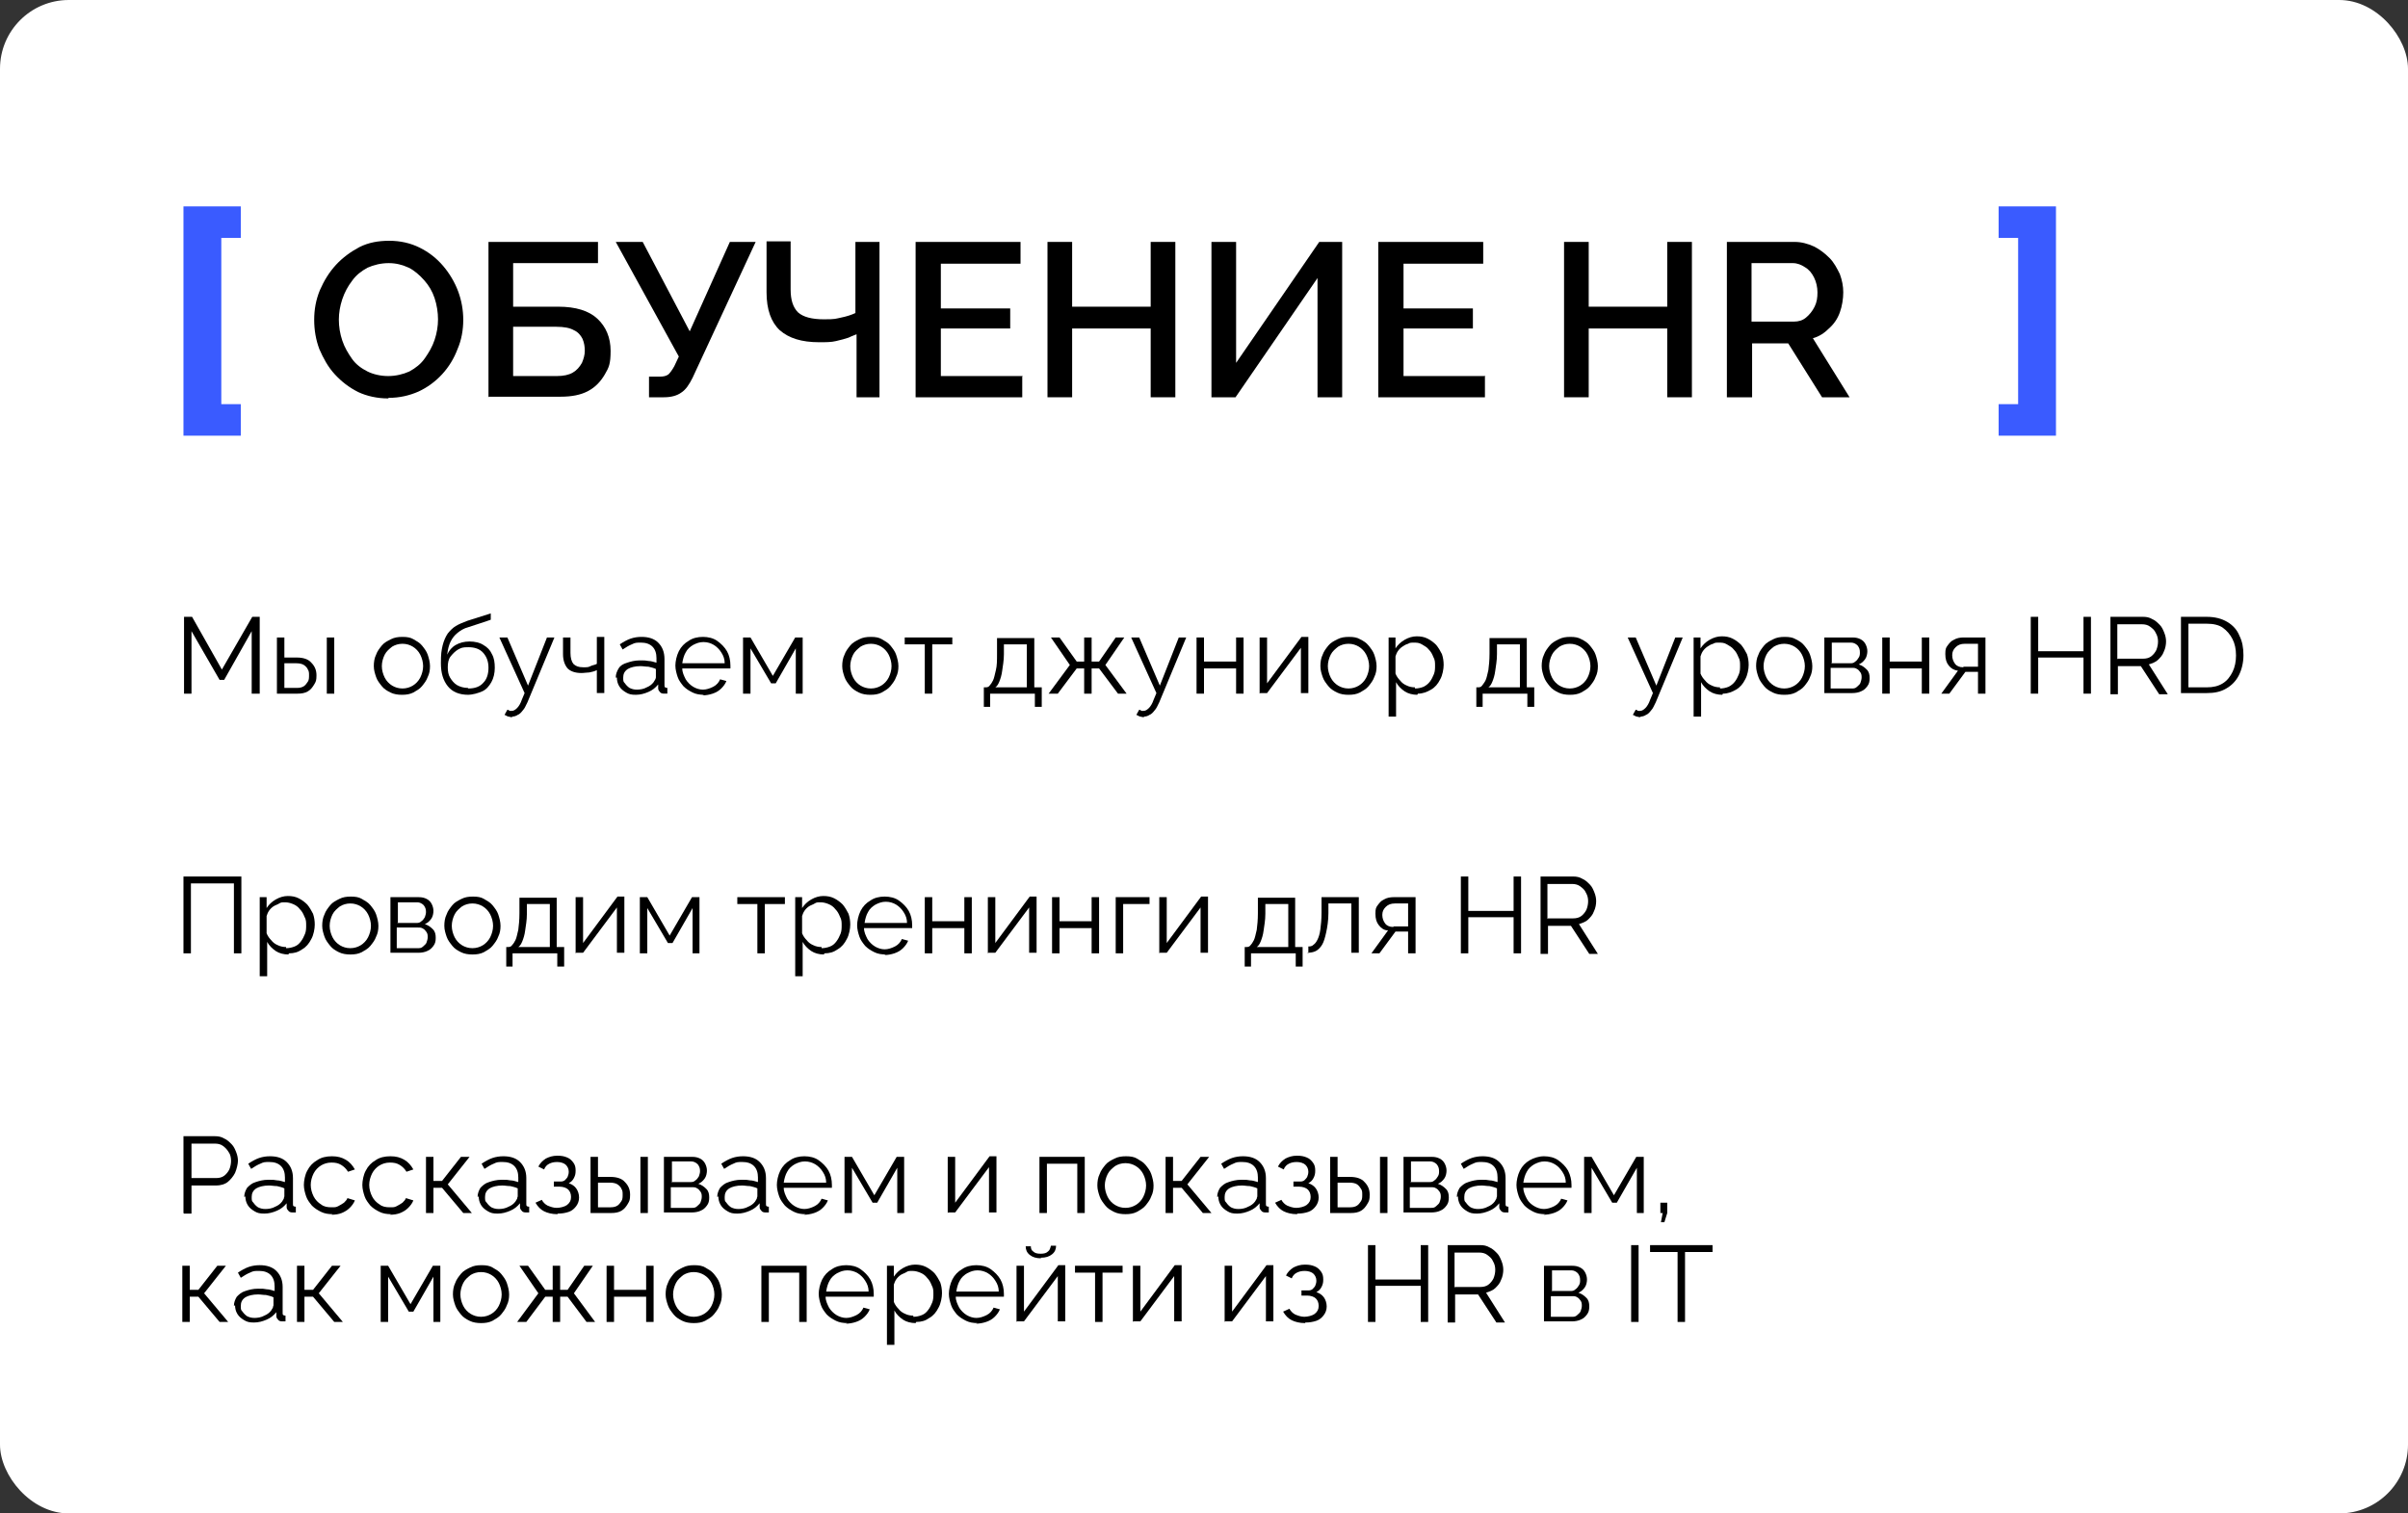 <?xml version="1.0" encoding="UTF-8"?> <svg xmlns="http://www.w3.org/2000/svg" id="Layer_1" version="1.1" viewBox="0 0 420 264"><rect x="0" y="0" width="420" height="264" fill="#333333" stroke="none"/><defs><style> .st0 { fill: #3a5bff; } .st1 { fill: #fff; } </style></defs><rect class="st1" width="420" height="264" rx="12" ry="12"></rect><path class="st0" d="M42,76v-5.5h-3.4v-29h3.4v-5.5h-10v40h10Z"></path><path class="st0" d="M348.6,76v-5.5h3.4v-29h-3.4v-5.5h10v40h-10Z"></path><g><path d="M67.7,69.5c-1.9,0-3.7-.4-5.2-1.1-1.6-.8-2.9-1.8-4.1-3.1-1.2-1.3-2-2.8-2.7-4.4-.6-1.6-.9-3.3-.9-5.1s.3-3.5,1-5.2c.7-1.6,1.6-3.1,2.8-4.4,1.2-1.3,2.6-2.3,4.1-3.1,1.6-.8,3.3-1.1,5.2-1.1s3.7.4,5.3,1.2c1.6.8,2.9,1.8,4.1,3.2,1.1,1.3,2,2.8,2.6,4.4.6,1.6.9,3.3.9,5s-.3,3.5-1,5.1c-.6,1.6-1.5,3.1-2.7,4.4-1.2,1.3-2.6,2.3-4.1,3-1.6.7-3.3,1.1-5.2,1.1ZM59.1,55.7c0,1.3.2,2.5.6,3.7.4,1.2,1,2.2,1.7,3.2s1.7,1.7,2.7,2.2,2.3.8,3.6.8,2.6-.3,3.7-.8c1.1-.6,2-1.3,2.7-2.3.7-1,1.3-2,1.7-3.2s.6-2.4.6-3.6-.2-2.5-.6-3.7c-.4-1.2-1-2.2-1.8-3.1s-1.7-1.7-2.7-2.2c-1.1-.5-2.2-.8-3.5-.8s-2.6.3-3.7.8c-1.1.6-2,1.3-2.7,2.3-.7.9-1.3,2-1.7,3.2-.4,1.2-.6,2.4-.6,3.6Z"></path><path d="M85.2,69.3v-27.1h19.1v3.7h-14.8v7.6h7.9c3,0,5.3.7,6.8,2.1,1.5,1.4,2.3,3.3,2.3,5.6s-.3,2.9-1,4.1c-.7,1.2-1.6,2.2-2.9,2.9-1.3.7-2.9,1-4.8,1h-12.5ZM89.5,65.6h7.6c1.2,0,2.1-.2,2.8-.6.7-.4,1.2-1,1.6-1.7.3-.7.5-1.4.5-2.1s-.1-1.4-.4-2.1c-.3-.6-.8-1.2-1.5-1.5-.7-.4-1.7-.6-3.1-.6h-7.5v8.6Z"></path><path d="M113.2,69.3v-3.6h1.9c.6,0,1.1-.1,1.5-.4.3-.3.6-.7,1-1.4l.8-1.7-11-20h4.7l8.2,15.6,7-15.6h4.5l-11,23.7c-.6,1.2-1.2,2.1-2,2.6-.7.5-1.7.8-3,.8h-2.6Z"></path><path d="M149.4,69.3v-11c-.4.2-.8.3-1.4.6-.6.2-1.3.4-2.2.6-.8.2-1.8.2-2.9.2-3.1,0-5.3-.7-6.9-2.1-1.5-1.4-2.3-3.6-2.3-6.6v-8.9h4.2v8.4c0,1.8.4,3.1,1.3,4,.9.8,2.4,1.2,4.5,1.2s2-.1,3-.3c1-.2,1.9-.5,2.5-.8v-12.4h4.2v27.1h-4.2Z"></path><path d="M178.3,65.5v3.8h-18.6v-27.1h18.3v3.8h-13.9v7.8h12.1v3.5h-12.1v8.3h14.3Z"></path><path d="M205,42.2v27.1h-4.3v-12h-13.7v12h-4.3v-27.1h4.3v11.3h13.7v-11.3h4.3Z"></path><path d="M211.3,69.3v-27.1h4.3v21.1l14.5-21.1h4v27.1h-4.3v-20.8l-14.3,20.8h-4.2Z"></path><path d="M259,65.5v3.8h-18.6v-27.1h18.3v3.8h-13.9v7.8h12.1v3.5h-12.1v8.3h14.3Z"></path><path d="M295.1,42.2v27.1h-4.3v-12h-13.7v12h-4.3v-27.1h4.3v11.3h13.7v-11.3h4.3Z"></path><path d="M301.2,69.3v-27.1h11.8c1.2,0,2.3.3,3.4.8,1,.5,1.9,1.2,2.7,2,.8.8,1.3,1.8,1.8,2.8.4,1.1.6,2.1.6,3.2s-.2,2.4-.6,3.5c-.4,1.1-1,2-1.9,2.8-.8.8-1.7,1.4-2.8,1.7l6.4,10.3h-4.8l-5.9-9.4h-6.3v9.4h-4.3ZM305.5,56.1h7.4c.8,0,1.5-.2,2.1-.7.6-.5,1.1-1.1,1.5-1.9s.5-1.6.5-2.5-.2-1.8-.6-2.6-.9-1.4-1.6-1.8c-.6-.4-1.3-.7-2.1-.7h-7.2v10.1Z"></path></g><g><path d="M43.9,121v-10.9l-4.8,8.5h-.8l-4.9-8.5v10.9h-1.3v-13.4h1.4l5.2,9.2,5.3-9.2h1.3v13.4h-1.3Z"></path><path d="M48.3,121v-9.8h1.3v3.5h2.2c1.1,0,2,.3,2.5.9.6.6.9,1.3.9,2.2s-.1,1.1-.4,1.6c-.3.5-.6.9-1.1,1.2-.5.3-1.1.4-1.8.4h-3.6ZM49.6,120h2.2c.5,0,.9-.1,1.2-.3.3-.2.5-.5.7-.8s.2-.7.2-1.1,0-.7-.2-1c-.1-.3-.4-.6-.7-.8-.3-.2-.8-.3-1.3-.3h-2.1v4.3ZM57,121v-9.8h1.3v9.8h-1.3Z"></path><path d="M70.1,121.2c-.7,0-1.4-.1-2-.4-.6-.3-1.1-.6-1.5-1.1s-.8-1-1-1.6c-.2-.6-.4-1.2-.4-1.9s.1-1.4.4-2c.2-.6.6-1.1,1-1.6.4-.5,1-.8,1.6-1.1.6-.3,1.2-.4,2-.4s1.4.1,1.9.4,1.1.6,1.5,1.1c.4.5.8,1,1,1.6.2.6.4,1.3.4,2s-.1,1.3-.4,1.9c-.2.6-.6,1.1-1,1.6s-1,.8-1.5,1.1c-.6.3-1.2.4-2,.4ZM66.6,116.2c0,.7.2,1.4.5,2s.8,1.1,1.3,1.4c.5.3,1.1.5,1.8.5s1.3-.2,1.8-.5c.5-.3,1-.8,1.3-1.4.3-.6.5-1.3.5-2s-.2-1.4-.5-2-.8-1.1-1.3-1.4c-.5-.3-1.1-.5-1.8-.5s-1.3.2-1.8.5c-.5.4-1,.8-1.3,1.4s-.5,1.3-.5,2Z"></path><path d="M81.7,121.2c-1.6,0-2.8-.5-3.6-1.5-.8-1-1.2-2.3-1.2-4s.1-2.2.3-3.1c.2-.8.5-1.5.9-2.1.4-.5.9-1,1.4-1.3s1.2-.6,2-.9l4.1-1.3v1.1c.1,0-3.9,1.3-3.9,1.3-.8.2-1.4.6-1.9,1-.5.4-.9.9-1.2,1.5-.3.6-.5,1.4-.6,2.3.3-.7.8-1.3,1.5-1.7.7-.4,1.5-.6,2.4-.6s1.8.2,2.4.6c.7.4,1.2.9,1.5,1.6.4.7.5,1.5.5,2.4s-.2,1.8-.6,2.5-.9,1.3-1.6,1.6-1.6.6-2.6.6ZM81.7,120.1c1.1,0,2-.3,2.6-1,.6-.6.9-1.5.9-2.6s-.3-1.9-.9-2.6c-.6-.7-1.5-1-2.6-1s-1.2.1-1.8.4c-.5.3-.9.7-1.3,1.2s-.5,1.2-.5,1.9.1,1.3.4,1.8.7,1,1.2,1.3c.5.3,1.2.5,1.9.5Z"></path><path d="M89.4,125.1c-.2,0-.4,0-.7-.1-.2,0-.4-.2-.7-.3l.5-.9c.1,0,.3.1.4.2.1,0,.2,0,.4,0,.3,0,.6-.2.9-.5.3-.3.6-.8.8-1.4l.5-1.2-4.4-9.7h1.4l3.6,8.4,3.3-8.4h1.3l-4.7,11.3c-.3.6-.5,1.1-.8,1.4-.3.4-.6.7-.9.8-.3.2-.6.3-1,.3Z"></path><path d="M104.1,121v-4.1c-.4.2-.8.3-1.3.4-.4,0-.9.1-1.4.1-1.1,0-1.9-.3-2.4-.8-.5-.6-.8-1.4-.8-2.5v-2.9h1.3v2.7c0,.9.2,1.5.5,1.9.4.4.9.6,1.7.6s.9,0,1.3-.2.8-.2,1.1-.4v-4.7h1.3v9.8h-1.3Z"></path><path d="M107.4,118.2c0-.6.2-1.1.5-1.6s.8-.8,1.5-1c.6-.2,1.3-.4,2.2-.4s1,0,1.5.1c.5,0,1,.2,1.4.3v-.8c0-.8-.2-1.5-.7-2s-1.2-.7-2-.7-1,0-1.6.3c-.5.2-1,.5-1.6.9l-.5-.9c.6-.4,1.3-.8,1.9-1,.6-.2,1.2-.3,1.9-.3,1.2,0,2.2.3,2.9,1,.7.7,1.1,1.6,1.1,2.9v4.5c0,.2,0,.3.1.4,0,0,.2.1.4.1v1c-.1,0-.3,0-.4,0-.1,0-.2,0-.2,0-.3,0-.6-.1-.7-.3-.2-.2-.3-.4-.3-.6v-.7c-.5.6-1,1-1.7,1.3-.7.3-1.4.5-2.2.5s-1.2-.1-1.7-.4c-.5-.3-.9-.6-1.2-1.1-.3-.5-.4-1-.4-1.5ZM114,119c.1-.2.2-.3.3-.5s.1-.3.1-.4v-1.4c-.4-.2-.9-.3-1.3-.4-.5,0-.9-.1-1.4-.1-.9,0-1.7.2-2.2.5-.6.4-.8.9-.8,1.5s0,.7.3,1c.2.3.5.6.8.8.4.2.8.3,1.3.3s1.2-.1,1.7-.4c.5-.2.9-.5,1.2-.9Z"></path><path d="M122.8,121.2c-.7,0-1.4-.1-2-.4-.6-.3-1.1-.6-1.6-1.1-.4-.5-.8-1-1-1.6-.2-.6-.4-1.3-.4-2s.2-1.7.6-2.5c.4-.8,1-1.4,1.7-1.8.7-.5,1.6-.7,2.5-.7s1.8.2,2.5.7c.7.5,1.3,1.1,1.7,1.8s.6,1.6.6,2.5v.3c0,0,0,.2,0,.2h-8.4c0,.7.3,1.3.6,1.9.3.5.8,1,1.3,1.3.5.3,1.1.5,1.7.5s1.2-.2,1.8-.5,1-.8,1.2-1.3l1.1.3c-.2.5-.5.9-.9,1.3s-.9.7-1.5.9c-.6.2-1.2.3-1.8.3ZM119.1,115.7h7.3c0-.7-.2-1.3-.6-1.9-.3-.5-.8-1-1.3-1.3-.5-.3-1.1-.5-1.8-.5s-1.2.2-1.8.5c-.5.3-1,.7-1.3,1.3-.3.5-.5,1.2-.6,1.9Z"></path><path d="M129.6,121v-9.8h1.3l3.9,6.7,3.9-6.7h1.3v9.8h-1.2v-7.9l-3.5,6.1h-.8l-3.6-6.1v7.9h-1.2Z"></path><path d="M151.8,121.2c-.7,0-1.4-.1-2-.4-.6-.3-1.1-.6-1.5-1.1s-.8-1-1-1.6c-.2-.6-.4-1.2-.4-1.9s.1-1.4.4-2c.2-.6.6-1.1,1-1.6.4-.5,1-.8,1.6-1.1.6-.3,1.2-.4,2-.4s1.4.1,1.9.4,1.1.6,1.5,1.1c.4.5.8,1,1,1.6.2.6.4,1.3.4,2s-.1,1.3-.4,1.9c-.2.6-.6,1.1-1,1.6s-1,.8-1.5,1.1c-.6.3-1.2.4-2,.4ZM148.3,116.2c0,.7.2,1.4.5,2s.8,1.1,1.3,1.4c.5.3,1.1.5,1.8.5s1.3-.2,1.8-.5c.5-.3,1-.8,1.3-1.4.3-.6.5-1.3.5-2s-.2-1.4-.5-2-.8-1.1-1.3-1.4c-.5-.3-1.1-.5-1.8-.5s-1.3.2-1.8.5c-.5.4-1,.8-1.3,1.4s-.5,1.3-.5,2Z"></path><path d="M161.3,121v-8.6h-3.5v-1.2h8.3v1.2h-3.5v8.6h-1.3Z"></path><path d="M171.6,123.3v-3.4h.2c.3,0,.6,0,.8-.3.2-.2.4-.5.6-.9.2-.4.3-1,.5-1.8s.2-1.7.2-2.9v-2.7h6.5v8.6h1.3v3.4h-1.2v-2.3h-7.8v2.3h-1.1ZM173.7,119.9h5.4v-7.5h-4v1.7c0,1.2-.2,2.1-.3,2.9-.1.8-.3,1.4-.5,1.9-.2.5-.4.8-.7,1Z"></path><path d="M182.9,121l3.7-5-3.3-4.8h1.5l3,4.2h1.3v-4.2h1.3v4.2h1.3l2.9-4.2h1.5l-3.3,4.8,3.7,5h-1.5l-3.3-4.4h-1.3v4.4h-1.3v-4.4h-1.3l-3.3,4.4h-1.5Z"></path><path d="M199.6,125.1c-.2,0-.4,0-.7-.1-.2,0-.4-.2-.7-.3l.5-.9c.1,0,.3.1.4.2.1,0,.2,0,.4,0,.3,0,.6-.2.9-.5.3-.3.6-.8.8-1.4l.5-1.2-4.4-9.7h1.4l3.6,8.4,3.3-8.4h1.3l-4.7,11.3c-.3.6-.5,1.1-.8,1.4-.3.4-.6.7-.9.8-.3.2-.6.3-1,.3Z"></path><path d="M208.7,121v-9.8h1.3v4.2h5.6v-4.2h1.3v9.8h-1.3v-4.4h-5.6v4.4h-1.3Z"></path><path d="M219.7,121v-9.8h1.3v8l6-8.1h1.2v9.8h-1.3v-7.9l-5.9,7.9h-1.2Z"></path><path d="M235.2,121.2c-.7,0-1.4-.1-2-.4-.6-.3-1.1-.6-1.5-1.1-.4-.5-.8-1-1-1.6-.2-.6-.4-1.2-.4-1.9s.1-1.4.4-2c.2-.6.6-1.1,1-1.6.4-.5,1-.8,1.6-1.1s1.2-.4,2-.4,1.4.1,1.9.4c.6.3,1.1.6,1.5,1.1.4.5.8,1,1,1.6.2.6.4,1.3.4,2s-.1,1.3-.4,1.9c-.2.6-.6,1.1-1,1.6-.4.5-1,.8-1.5,1.1-.6.3-1.2.4-2,.4ZM231.6,116.2c0,.7.2,1.4.5,2,.3.6.8,1.1,1.3,1.4.5.3,1.1.5,1.8.5s1.3-.2,1.8-.5c.5-.3,1-.8,1.3-1.4.3-.6.5-1.3.5-2s-.2-1.4-.5-2-.8-1.1-1.3-1.4c-.5-.3-1.1-.5-1.8-.5s-1.3.2-1.8.5c-.5.4-1,.8-1.3,1.4-.3.6-.5,1.3-.5,2Z"></path><path d="M247.2,121.2c-.8,0-1.6-.2-2.2-.6-.6-.4-1.2-1-1.5-1.6v6h-1.3v-13.8h1.2v1.9c.4-.6.9-1.1,1.6-1.5.7-.4,1.4-.6,2.1-.6s1.3.1,1.9.4c.6.3,1.1.7,1.5,1.1.4.5.7,1,1,1.6.2.6.3,1.2.3,1.9s-.2,1.8-.6,2.5c-.4.8-.9,1.4-1.6,1.8s-1.4.7-2.3.7ZM246.8,120.1c.5,0,1-.1,1.5-.3.4-.2.8-.5,1.1-.9.3-.4.5-.8.7-1.3.2-.5.2-1,.2-1.5s0-1-.3-1.5c-.2-.5-.4-.9-.8-1.3-.3-.4-.7-.6-1.2-.9s-.9-.3-1.4-.3-.7,0-1,.2c-.4.1-.7.3-1,.5-.3.2-.6.5-.8.8s-.3.6-.4.9v3c.2.5.5.9.8,1.2.3.4.7.7,1.2.9.4.2.9.3,1.4.3Z"></path><path d="M257.5,123.3v-3.4h.2c.3,0,.6,0,.8-.3s.4-.5.6-.9c.2-.4.3-1,.5-1.8.1-.8.2-1.7.2-2.9v-2.7h6.5v8.6h1.3v3.4h-1.2v-2.3h-7.8v2.3h-1.1ZM259.7,119.9h5.4v-7.5h-4v1.7c0,1.2-.2,2.1-.3,2.9-.1.8-.3,1.4-.5,1.9-.2.5-.4.8-.7,1Z"></path><path d="M273.8,121.2c-.7,0-1.4-.1-2-.4-.6-.3-1.1-.6-1.5-1.1-.4-.5-.8-1-1-1.6-.2-.6-.4-1.2-.4-1.9s.1-1.4.4-2c.2-.6.6-1.1,1-1.6.4-.5,1-.8,1.6-1.1s1.2-.4,2-.4,1.4.1,1.9.4c.6.3,1.1.6,1.5,1.1.4.5.8,1,1,1.6.2.6.4,1.3.4,2s-.1,1.3-.4,1.9c-.2.6-.6,1.1-1,1.6-.4.5-1,.8-1.5,1.1-.6.3-1.2.4-2,.4ZM270.2,116.2c0,.7.2,1.4.5,2,.3.6.8,1.1,1.3,1.4.5.3,1.1.5,1.8.5s1.3-.2,1.8-.5c.5-.3,1-.8,1.3-1.4.3-.6.5-1.3.5-2s-.2-1.4-.5-2-.8-1.1-1.3-1.4c-.5-.3-1.1-.5-1.8-.5s-1.3.2-1.8.5c-.5.4-1,.8-1.3,1.4-.3.6-.5,1.3-.5,2Z"></path><path d="M286.2,125.1c-.2,0-.4,0-.7-.1-.2,0-.4-.2-.7-.3l.5-.9c.1,0,.3.1.4.2.1,0,.2,0,.4,0,.3,0,.6-.2.9-.5.3-.3.6-.8.8-1.4l.5-1.2-4.4-9.7h1.4l3.6,8.4,3.3-8.4h1.3l-4.7,11.3c-.3.6-.5,1.1-.8,1.4-.3.4-.6.7-.9.8-.3.2-.6.3-1,.3Z"></path><path d="M300.4,121.2c-.8,0-1.6-.2-2.2-.6-.6-.4-1.2-1-1.5-1.6v6h-1.3v-13.8h1.2v1.9c.4-.6.9-1.1,1.6-1.5.7-.4,1.4-.6,2.1-.6s1.3.1,1.9.4c.6.3,1.1.7,1.5,1.1.4.5.7,1,1,1.6.2.6.3,1.2.3,1.9s-.2,1.8-.6,2.5c-.4.8-.9,1.4-1.6,1.8s-1.4.7-2.3.7ZM300,120.1c.5,0,1-.1,1.5-.3.4-.2.8-.5,1.1-.9.3-.4.5-.8.7-1.3.2-.5.2-1,.2-1.5s0-1-.3-1.5c-.2-.5-.4-.9-.8-1.3-.3-.4-.7-.6-1.2-.9s-.9-.3-1.4-.3-.7,0-1,.2c-.4.1-.7.3-1,.5-.3.2-.6.5-.8.8s-.3.6-.4.9v3c.2.5.5.9.8,1.2.3.4.7.7,1.2.9.4.2.9.3,1.4.3Z"></path><path d="M311.2,121.2c-.7,0-1.4-.1-2-.4-.6-.3-1.1-.6-1.5-1.1-.4-.5-.8-1-1-1.6-.2-.6-.4-1.2-.4-1.9s.1-1.4.4-2c.2-.6.6-1.1,1-1.6.4-.5,1-.8,1.6-1.1s1.2-.4,2-.4,1.4.1,1.9.4c.6.3,1.1.6,1.5,1.1.4.5.8,1,1,1.6.2.6.4,1.3.4,2s-.1,1.3-.4,1.9c-.2.6-.6,1.1-1,1.6-.4.5-1,.8-1.5,1.1-.6.3-1.2.4-2,.4ZM307.6,116.2c0,.7.2,1.4.5,2,.3.6.8,1.1,1.3,1.4.5.3,1.1.5,1.8.5s1.3-.2,1.8-.5c.5-.3,1-.8,1.3-1.4.3-.6.5-1.3.5-2s-.2-1.4-.5-2-.8-1.1-1.3-1.4c-.5-.3-1.1-.5-1.8-.5s-1.3.2-1.8.5c-.5.4-1,.8-1.3,1.4-.3.6-.5,1.3-.5,2Z"></path><path d="M318.2,121v-9.8h4.9c.6,0,1,.1,1.4.3.4.2.7.5.9.9s.3.8.3,1.2-.1,1-.4,1.4-.6.7-1.1.9c.6.2,1,.5,1.4.9s.5.9.5,1.5-.1,1-.4,1.4-.6.7-1.1.9c-.4.2-1,.3-1.5.3h-4.9ZM319.4,115.7h3.3c.3,0,.6,0,.9-.3.3-.2.4-.4.6-.7s.2-.6.2-.9c0-.5-.1-.8-.4-1.2-.3-.3-.7-.5-1.1-.5h-3.4v3.5ZM319.4,120.1h3.6c.3,0,.6,0,.9-.3s.5-.4.6-.7.2-.6.2-.9,0-.6-.2-.9c-.2-.3-.4-.5-.6-.6-.3-.2-.5-.2-.9-.2h-3.7v3.6Z"></path><path d="M328.3,121v-9.8h1.3v4.2h5.6v-4.2h1.3v9.8h-1.3v-4.4h-5.6v4.4h-1.3Z"></path><path d="M338.6,121l2.9-4c-.7-.1-1.2-.4-1.6-.9-.4-.5-.6-1.1-.6-2s.1-1.1.4-1.5c.3-.4.6-.8,1.1-1,.5-.3,1.1-.4,1.7-.4h3.8v9.8h-1.3v-3.8h-2.2l-2.8,3.8h-1.4ZM342.5,116.3h2.5v-4h-2.3c-.7,0-1.2.2-1.6.6-.4.4-.6.8-.6,1.4s.2,1.1.5,1.5c.3.4.8.6,1.4.6Z"></path><path d="M364.7,107.6v13.4h-1.3v-6.3h-7.9v6.3h-1.3v-13.4h1.3v6h7.9v-6h1.3Z"></path><path d="M368.1,121v-13.4h5.7c.6,0,1.1.1,1.6.4.5.2.9.6,1.3,1,.4.4.6.9.8,1.4.2.5.3,1,.3,1.5s-.1,1.2-.4,1.8c-.2.6-.6,1-1,1.4-.4.4-1,.6-1.6.8l3.3,5.2h-1.5l-3.2-4.9h-4v4.9h-1.3ZM369.4,114.9h4.4c.5,0,1-.1,1.4-.4s.7-.7.9-1.1c.2-.5.3-1,.3-1.5s-.1-1-.4-1.5c-.2-.5-.6-.8-1-1.1-.4-.3-.9-.4-1.4-.4h-4.3v6.1Z"></path><path d="M380.4,121v-13.4h4.5c1.4,0,2.6.3,3.6.9s1.7,1.4,2.1,2.4c.5,1,.7,2.1.7,3.4s-.3,2.5-.8,3.5c-.5,1-1.3,1.8-2.2,2.3-1,.6-2.1.8-3.4.8h-4.5ZM390,114.3c0-1.1-.2-2-.6-2.8-.4-.8-1-1.5-1.7-2s-1.7-.7-2.8-.7h-3.2v11.1h3.2c1.1,0,2-.2,2.8-.7.8-.5,1.3-1.2,1.7-2,.4-.8.6-1.8.6-2.8Z"></path><path d="M32,166.3v-13.4h10.1v13.4h-1.3v-12.2h-7.5v12.2h-1.3Z"></path><path d="M50.3,166.5c-.8,0-1.6-.2-2.2-.6s-1.2-1-1.5-1.6v6h-1.3v-13.8h1.2v1.9c.4-.6.9-1.1,1.6-1.5.7-.4,1.4-.6,2.1-.6s1.3.1,1.9.4c.6.3,1.1.7,1.5,1.1.4.5.7,1,1,1.6.2.6.3,1.2.3,1.9s-.2,1.8-.6,2.5c-.4.8-.9,1.4-1.6,1.8-.7.5-1.4.7-2.3.7ZM49.9,165.4c.5,0,1-.1,1.5-.3s.8-.5,1.1-.9c.3-.4.5-.8.7-1.3.2-.5.2-1,.2-1.5s0-1-.3-1.5c-.2-.5-.4-.9-.8-1.3-.3-.4-.7-.7-1.2-.9s-.9-.3-1.4-.3-.7,0-1,.2-.7.3-1,.5-.6.5-.8.8c-.2.3-.3.6-.4.9v3c.2.5.5.9.8,1.2.3.4.7.7,1.2.9.4.2.9.3,1.4.3Z"></path><path d="M61.1,166.5c-.7,0-1.4-.1-2-.4s-1.1-.6-1.5-1.1c-.4-.5-.8-1-1-1.6-.2-.6-.4-1.2-.4-1.9s.1-1.4.4-2c.2-.6.6-1.1,1-1.6.4-.5,1-.8,1.6-1.1.6-.3,1.2-.4,2-.4s1.4.1,1.9.4,1.1.6,1.5,1.1c.4.5.8,1,1,1.6s.4,1.3.4,2-.1,1.3-.4,1.9c-.2.6-.6,1.1-1,1.6-.4.5-1,.8-1.5,1.1-.6.3-1.2.4-2,.4ZM57.5,161.5c0,.7.2,1.4.5,2,.3.6.8,1.1,1.3,1.4.5.3,1.1.5,1.8.5s1.3-.2,1.8-.5c.5-.3,1-.8,1.3-1.4s.5-1.3.5-2-.2-1.4-.5-2c-.3-.6-.8-1.1-1.3-1.4-.5-.3-1.1-.5-1.8-.5s-1.3.2-1.8.5c-.5.4-1,.8-1.3,1.4-.3.6-.5,1.3-.5,2Z"></path><path d="M68.1,166.3v-9.8h4.9c.6,0,1,.1,1.4.3.4.2.7.5.9.9s.3.8.3,1.2-.1,1-.4,1.4-.6.7-1.1.9c.6.2,1,.5,1.4.9.4.4.5.9.5,1.5s-.1,1-.4,1.4-.6.7-1.1.9c-.4.2-1,.3-1.5.3h-4.9ZM69.3,161h3.3c.3,0,.6,0,.9-.3.3-.2.4-.4.6-.7.1-.3.2-.6.2-.9,0-.5-.1-.8-.4-1.2-.3-.3-.7-.5-1.1-.5h-3.4v3.5ZM69.3,165.4h3.6c.3,0,.6,0,.9-.3s.5-.4.6-.7.2-.6.2-.9,0-.6-.2-.9c-.2-.3-.4-.5-.6-.6-.3-.2-.5-.2-.9-.2h-3.7v3.6Z"></path><path d="M82.4,166.5c-.7,0-1.4-.1-2-.4s-1.1-.6-1.5-1.1c-.4-.5-.8-1-1-1.6-.2-.6-.4-1.2-.4-1.9s.1-1.4.4-2c.2-.6.6-1.1,1-1.6.4-.5,1-.8,1.6-1.1.6-.3,1.2-.4,2-.4s1.4.1,1.9.4,1.1.6,1.5,1.1c.4.5.8,1,1,1.6s.4,1.3.4,2-.1,1.3-.4,1.9c-.2.6-.6,1.1-1,1.6-.4.5-1,.8-1.5,1.1-.6.3-1.2.4-2,.4ZM78.8,161.5c0,.7.2,1.4.5,2,.3.6.8,1.1,1.3,1.4.5.3,1.1.5,1.8.5s1.3-.2,1.8-.5c.5-.3,1-.8,1.3-1.4s.5-1.3.5-2-.2-1.4-.5-2c-.3-.6-.8-1.1-1.3-1.4-.5-.3-1.1-.5-1.8-.5s-1.3.2-1.8.5c-.5.4-1,.8-1.3,1.4-.3.6-.5,1.3-.5,2Z"></path><path d="M88.3,168.6v-3.4h.2c.3,0,.6,0,.8-.3.2-.2.4-.5.6-.9.2-.4.3-1,.5-1.8.1-.8.2-1.7.2-2.9v-2.7h6.5v8.6h1.3v3.4h-1.2v-2.3h-7.8v2.3h-1.1ZM90.5,165.2h5.4v-7.5h-4v1.7c0,1.2-.2,2.1-.3,2.9-.1.8-.3,1.4-.5,1.9-.2.5-.4.8-.7,1Z"></path><path d="M100.4,166.3v-9.8h1.3v8l6-8.1h1.2v9.8h-1.3v-7.9l-5.9,7.9h-1.2Z"></path><path d="M111.6,166.3v-9.8h1.3l3.9,6.7,3.9-6.7h1.3v9.8h-1.2v-7.9l-3.5,6.1h-.8l-3.6-6.1v7.9h-1.2Z"></path><path d="M132.1,166.3v-8.6h-3.5v-1.2h8.3v1.2h-3.5v8.6h-1.3Z"></path><path d="M143.7,166.5c-.8,0-1.6-.2-2.2-.6s-1.2-1-1.5-1.6v6h-1.3v-13.8h1.2v1.9c.4-.6.9-1.1,1.6-1.5.7-.4,1.4-.6,2.1-.6s1.3.1,1.9.4c.6.3,1.1.7,1.5,1.1.4.5.7,1,1,1.6.2.6.3,1.2.3,1.9s-.2,1.8-.6,2.5c-.4.8-.9,1.4-1.6,1.8-.7.5-1.4.7-2.3.7ZM143.3,165.4c.5,0,1-.1,1.5-.3s.8-.5,1.1-.9c.3-.4.5-.8.7-1.3.2-.5.2-1,.2-1.5s0-1-.3-1.5c-.2-.5-.4-.9-.8-1.3-.3-.4-.7-.7-1.2-.9s-.9-.3-1.4-.3-.7,0-1,.2-.7.3-1,.5-.6.5-.8.8c-.2.3-.3.6-.4.9v3c.2.5.5.9.8,1.2.3.4.7.7,1.2.9.4.2.9.3,1.4.3Z"></path><path d="M154.5,166.5c-.7,0-1.4-.1-2-.4-.6-.3-1.1-.6-1.6-1.1-.4-.5-.8-1-1-1.6-.2-.6-.4-1.3-.4-2s.2-1.7.6-2.5c.4-.8,1-1.4,1.7-1.8.7-.5,1.6-.7,2.5-.7s1.8.2,2.5.7c.7.5,1.3,1.1,1.7,1.8s.6,1.6.6,2.5v.3c0,0,0,.2,0,.2h-8.4c0,.7.3,1.3.6,1.9.3.5.8,1,1.3,1.3.5.3,1.1.5,1.7.5s1.2-.2,1.8-.5,1-.8,1.2-1.3l1.1.3c-.2.5-.5.9-.9,1.3-.4.4-.9.7-1.5.9-.6.2-1.2.3-1.8.3ZM150.9,161h7.3c0-.7-.2-1.3-.6-1.9-.3-.5-.8-1-1.3-1.3-.5-.3-1.1-.5-1.8-.5s-1.2.2-1.8.5c-.5.3-1,.7-1.3,1.3-.3.5-.5,1.2-.6,1.9Z"></path><path d="M161.3,166.3v-9.8h1.3v4.2h5.6v-4.2h1.3v9.8h-1.3v-4.4h-5.6v4.4h-1.3Z"></path><path d="M172.3,166.3v-9.8h1.3v8l6-8.1h1.2v9.8h-1.3v-7.9l-5.9,7.9h-1.2Z"></path><path d="M183.5,166.3v-9.8h1.3v4.2h5.6v-4.2h1.3v9.8h-1.3v-4.4h-5.6v4.4h-1.3Z"></path><path d="M194.6,166.3v-9.8h5.9v1.2h-4.6v8.6h-1.3Z"></path><path d="M202.2,166.3v-9.8h1.3v8l6-8.1h1.2v9.8h-1.3v-7.9l-5.9,7.9h-1.2Z"></path><path d="M217.1,168.6v-3.4h.2c.3,0,.6,0,.8-.3.2-.2.4-.5.6-.9.2-.4.3-1,.5-1.8.1-.8.2-1.7.2-2.9v-2.7h6.5v8.6h1.3v3.4h-1.2v-2.3h-7.8v2.3h-1.1ZM219.3,165.2h5.4v-7.5h-4v1.7c0,1.2-.2,2.1-.3,2.9-.1.8-.3,1.4-.5,1.9-.2.5-.4.8-.7,1Z"></path><path d="M228.2,166.3v-1.2c.3,0,.6,0,.9-.3.3-.2.5-.5.7-.9.2-.4.4-1,.5-1.8.1-.8.2-1.7.2-2.9v-2.7h6.5v9.7h-1.3v-8.6h-4v1.7c0,1.3-.2,2.5-.4,3.4-.2.9-.4,1.6-.7,2.1-.3.5-.7.9-1.1,1.1-.4.2-.9.3-1.5.3Z"></path><path d="M239.2,166.3l2.9-4c-.7,0-1.2-.4-1.6-.9-.4-.5-.6-1.1-.6-2s.1-1.1.4-1.5c.3-.4.6-.8,1.1-1,.5-.3,1.1-.4,1.7-.4h3.8v9.8h-1.3v-3.8h-2.2l-2.8,3.8h-1.4ZM243.1,161.6h2.5v-4h-2.3c-.7,0-1.2.2-1.6.6-.4.4-.6.8-.6,1.4s.2,1.1.5,1.5c.3.4.8.6,1.4.6Z"></path><path d="M265.3,152.9v13.4h-1.3v-6.3h-7.9v6.3h-1.3v-13.4h1.3v6h7.9v-6h1.3Z"></path><path d="M268.7,166.3v-13.4h5.7c.6,0,1.1.1,1.6.4.5.2.9.6,1.3,1,.4.4.6.9.8,1.4s.3,1,.3,1.5-.1,1.2-.4,1.8c-.2.6-.6,1-1,1.4-.4.4-1,.6-1.6.8l3.3,5.2h-1.5l-3.2-4.9h-4v4.9h-1.3ZM270,160.2h4.4c.5,0,1-.1,1.4-.4s.7-.7.9-1.1c.2-.5.3-1,.3-1.5s-.1-1-.4-1.5c-.2-.5-.6-.8-1-1.1-.4-.3-.9-.4-1.4-.4h-4.3v6.1Z"></path><path d="M32,211.6v-13.4h5.5c.6,0,1.1.1,1.6.4.5.2.9.6,1.3,1,.4.4.6.9.8,1.4.2.5.3,1,.3,1.5s-.2,1.4-.5,2.1c-.3.6-.8,1.2-1.3,1.6s-1.3.6-2,.6h-4.3v4.9h-1.3ZM33.4,205.5h4.3c.5,0,1-.1,1.4-.4.4-.3.7-.7.9-1.1.2-.5.3-1,.3-1.5s-.1-1.1-.4-1.5c-.3-.5-.6-.8-1-1.1-.4-.3-.9-.4-1.3-.4h-4.2v6.1Z"></path><path d="M42.6,208.8c0-.6.2-1.1.5-1.6.4-.4.8-.8,1.5-1,.6-.2,1.3-.4,2.2-.4s1,0,1.5.1c.5,0,1,.2,1.4.3v-.8c0-.8-.2-1.5-.7-2s-1.2-.7-2-.7-1,0-1.6.3c-.5.2-1,.5-1.6.9l-.5-.9c.6-.4,1.3-.8,1.9-1,.6-.2,1.2-.3,1.9-.3,1.2,0,2.2.3,2.9,1,.7.7,1.1,1.6,1.1,2.8v4.5c0,.2,0,.3.1.4,0,0,.2.1.4.1v1c-.1,0-.3,0-.4,0-.1,0-.2,0-.2,0-.3,0-.6-.1-.7-.3-.2-.2-.3-.4-.3-.6v-.7c-.5.6-1,1-1.7,1.3-.7.3-1.4.5-2.2.5s-1.2-.1-1.7-.4c-.5-.3-.9-.6-1.2-1.1s-.4-1-.4-1.5ZM49.2,209.6c.1-.2.2-.3.3-.5,0-.2.1-.3.1-.4v-1.4c-.4-.2-.9-.3-1.3-.4-.5,0-.9-.1-1.4-.1-.9,0-1.7.2-2.2.5-.6.4-.8.9-.8,1.5s0,.7.3,1c.2.3.5.6.8.8.4.2.8.3,1.3.3s1.2-.1,1.7-.4c.5-.2.9-.5,1.2-.9Z"></path><path d="M58,211.8c-.7,0-1.4-.1-2-.4-.6-.3-1.1-.6-1.6-1.1-.4-.5-.8-1-1-1.6-.2-.6-.4-1.3-.4-2s.2-1.8.6-2.5c.4-.8,1-1.4,1.7-1.8.7-.5,1.6-.7,2.6-.7s1.7.2,2.4.6,1.2,1,1.6,1.7l-1.2.4c-.3-.5-.7-.9-1.2-1.2-.5-.3-1-.4-1.7-.4s-1.3.2-1.8.5c-.5.3-1,.8-1.3,1.4s-.5,1.3-.5,2,.2,1.4.5,2c.3.6.8,1.1,1.3,1.4.5.4,1.1.5,1.8.5s.8,0,1.2-.2.7-.4,1-.6c.3-.3.5-.5.6-.8l1.3.4c-.2.5-.5.9-.9,1.3s-.9.7-1.4.9c-.5.2-1.1.3-1.8.3Z"></path><path d="M68.2,211.8c-.7,0-1.4-.1-2-.4-.6-.3-1.1-.6-1.6-1.1-.4-.5-.8-1-1-1.6-.2-.6-.4-1.3-.4-2s.2-1.8.6-2.5c.4-.8,1-1.4,1.7-1.8.7-.5,1.6-.7,2.6-.7s1.7.2,2.4.6,1.2,1,1.6,1.7l-1.2.4c-.3-.5-.7-.9-1.2-1.2-.5-.3-1-.4-1.7-.4s-1.3.2-1.8.5c-.5.3-1,.8-1.3,1.4s-.5,1.3-.5,2,.2,1.4.5,2c.3.6.8,1.1,1.3,1.4.5.4,1.1.5,1.8.5s.8,0,1.2-.2.7-.4,1-.6c.3-.3.5-.5.6-.8l1.3.4c-.2.5-.5.9-.9,1.3s-.9.7-1.4.9c-.5.2-1.1.3-1.8.3Z"></path><path d="M74.3,211.6v-9.8h1.3v4.2h1.5l3.3-4.2h1.5l-3.8,4.8,4.2,5h-1.5l-3.7-4.4h-1.5v4.4h-1.3Z"></path><path d="M83.3,208.8c0-.6.2-1.1.5-1.6.4-.4.8-.8,1.5-1,.6-.2,1.3-.4,2.2-.4s1,0,1.5.1c.5,0,1,.2,1.4.3v-.8c0-.8-.2-1.5-.7-2s-1.2-.7-2-.7-1,0-1.6.3c-.5.2-1,.5-1.6.9l-.5-.9c.6-.4,1.3-.8,1.9-1,.6-.2,1.2-.3,1.9-.3,1.2,0,2.2.3,2.9,1,.7.7,1.1,1.6,1.1,2.8v4.5c0,.2,0,.3.1.4,0,0,.2.1.4.1v1c-.1,0-.3,0-.4,0-.1,0-.2,0-.2,0-.3,0-.6-.1-.7-.3-.2-.2-.3-.4-.3-.6v-.7c-.5.6-1,1-1.7,1.3-.7.3-1.4.5-2.2.5s-1.2-.1-1.7-.4c-.5-.3-.9-.6-1.2-1.1s-.4-1-.4-1.5ZM89.9,209.6c.1-.2.2-.3.3-.5,0-.2.1-.3.1-.4v-1.4c-.4-.2-.9-.3-1.3-.4-.5,0-.9-.1-1.4-.1-.9,0-1.7.2-2.2.5-.6.4-.8.9-.8,1.5s0,.7.3,1c.2.3.5.6.8.8.4.2.8.3,1.3.3s1.2-.1,1.7-.4c.5-.2.9-.5,1.2-.9Z"></path><path d="M97.2,211.8c-.9,0-1.7-.2-2.3-.5s-1.1-.8-1.5-1.5l1.1-.5c.2.4.6.8,1,1,.5.2,1,.4,1.6.4s1.4-.2,1.8-.5c.5-.4.7-.8.7-1.4s-.2-1-.5-1.3-.9-.5-1.5-.5h-1v-.9h1.1c.3,0,.5,0,.8-.2.2-.2.4-.4.5-.6.1-.3.2-.5.2-.9,0-.5-.2-.9-.5-1.2-.3-.3-.9-.5-1.5-.5s-1,.1-1.4.3c-.4.2-.7.5-.9,1l-1-.5c.3-.6.7-1,1.3-1.4.6-.3,1.2-.5,2-.5s1.2.1,1.7.3c.5.2.8.5,1.1.9.3.4.4.8.4,1.4s-.1.9-.3,1.3c-.2.4-.5.7-.9.9.6.2,1,.5,1.3.9s.5,1,.5,1.6-.2,1.1-.5,1.5c-.3.4-.7.8-1.3,1-.6.2-1.2.3-1.9.3Z"></path><path d="M103,211.6v-9.8h1.3v3.5h2.2c1.1,0,2,.3,2.5.9.6.6.9,1.3.9,2.2s-.1,1.1-.4,1.6c-.3.5-.6.9-1.1,1.2-.5.3-1.1.4-1.8.4h-3.6ZM104.3,210.6h2.2c.5,0,.9-.1,1.2-.3.3-.2.5-.5.7-.8s.2-.7.2-1.1,0-.7-.2-1c-.1-.3-.4-.6-.7-.8s-.8-.3-1.3-.3h-2.1v4.3ZM111.7,211.6v-9.8h1.3v9.8h-1.3Z"></path><path d="M115.8,211.6v-9.8h4.9c.6,0,1,.1,1.4.3.4.2.7.5.9.9s.3.8.3,1.2-.1,1-.4,1.4-.6.7-1.1.9c.6.2,1,.5,1.4.9.4.4.5.9.5,1.5s-.1,1-.4,1.4-.6.7-1.1.9c-.4.2-1,.3-1.5.3h-4.9ZM117.1,206.2h3.3c.3,0,.6,0,.9-.3.3-.2.4-.4.6-.7.1-.3.2-.6.2-.9,0-.5-.1-.8-.4-1.2-.3-.3-.7-.5-1.1-.5h-3.4v3.5ZM117.1,210.7h3.6c.3,0,.6,0,.9-.3s.5-.4.6-.7.2-.6.2-.9,0-.6-.2-.9c-.2-.3-.4-.5-.6-.6-.3-.2-.5-.2-.9-.2h-3.7v3.6Z"></path><path d="M125.1,208.8c0-.6.2-1.1.5-1.6.4-.4.8-.8,1.5-1,.6-.2,1.3-.4,2.2-.4s1,0,1.5.1c.5,0,1,.2,1.4.3v-.8c0-.8-.2-1.5-.7-2s-1.2-.7-2-.7-1,0-1.6.3c-.5.2-1,.5-1.6.9l-.5-.9c.6-.4,1.3-.8,1.9-1,.6-.2,1.2-.3,1.9-.3,1.2,0,2.2.3,2.9,1,.7.7,1.1,1.6,1.1,2.8v4.5c0,.2,0,.3.1.4,0,0,.2.1.4.1v1c-.1,0-.3,0-.4,0-.1,0-.2,0-.2,0-.3,0-.6-.1-.7-.3-.2-.2-.3-.4-.3-.6v-.7c-.5.6-1,1-1.7,1.3-.7.3-1.4.5-2.2.5s-1.2-.1-1.7-.4c-.5-.3-.9-.6-1.2-1.1s-.4-1-.4-1.5ZM131.7,209.6c.1-.2.2-.3.3-.5,0-.2.1-.3.1-.4v-1.4c-.4-.2-.9-.3-1.3-.4-.5,0-.9-.1-1.4-.1-.9,0-1.7.2-2.2.5-.6.4-.8.9-.8,1.5s0,.7.3,1c.2.3.5.6.8.8.4.2.8.3,1.3.3s1.2-.1,1.7-.4c.5-.2.9-.5,1.2-.9Z"></path><path d="M140.5,211.8c-.7,0-1.4-.1-2-.4-.6-.3-1.1-.6-1.6-1.1-.4-.5-.8-1-1-1.6-.2-.6-.4-1.3-.4-2s.2-1.7.6-2.5c.4-.8,1-1.4,1.7-1.8.7-.5,1.6-.7,2.5-.7s1.8.2,2.5.7c.7.5,1.3,1.1,1.7,1.8s.6,1.6.6,2.5v.3c0,0,0,.2,0,.2h-8.4c0,.7.3,1.3.6,1.9.3.5.8,1,1.3,1.3.5.3,1.1.5,1.7.5s1.2-.2,1.8-.5,1-.8,1.2-1.3l1.1.3c-.2.5-.5.9-.9,1.3-.4.4-.9.7-1.5.9-.6.2-1.2.3-1.8.3ZM136.8,206.3h7.3c0-.7-.2-1.3-.6-1.9-.3-.5-.8-1-1.3-1.3-.5-.3-1.1-.5-1.8-.5s-1.2.2-1.8.5c-.5.3-1,.7-1.3,1.3-.3.5-.5,1.2-.6,1.9Z"></path><path d="M147.3,211.6v-9.8h1.3l3.9,6.7,3.9-6.7h1.3v9.8h-1.2v-7.9l-3.5,6.1h-.8l-3.6-6.1v7.9h-1.2Z"></path><path d="M165.3,211.6v-9.8h1.3v8l6-8.1h1.2v9.8h-1.3v-7.9l-5.9,7.9h-1.2Z"></path><path d="M181.3,211.6v-9.8h7.9v9.8h-1.3v-8.6h-5.3v8.6h-1.3Z"></path><path d="M196.3,211.8c-.7,0-1.4-.1-2-.4s-1.1-.6-1.5-1.1c-.4-.5-.8-1-1-1.6-.2-.6-.4-1.2-.4-1.9s.1-1.4.4-2c.2-.6.6-1.1,1-1.6.4-.5,1-.8,1.6-1.1.6-.3,1.2-.4,2-.4s1.4.1,1.9.4,1.1.6,1.5,1.1c.4.5.8,1,1,1.6s.4,1.3.4,2-.1,1.3-.4,1.9c-.2.6-.6,1.1-1,1.6-.4.5-1,.8-1.5,1.1-.6.3-1.2.4-2,.4ZM192.7,206.8c0,.7.2,1.4.5,2,.3.6.8,1.1,1.3,1.4.5.3,1.1.5,1.8.5s1.3-.2,1.8-.5c.5-.3,1-.8,1.3-1.4s.5-1.3.5-2-.2-1.4-.5-2c-.3-.6-.8-1.1-1.3-1.4-.5-.3-1.1-.5-1.8-.5s-1.3.2-1.8.5c-.5.4-1,.8-1.3,1.4-.3.6-.5,1.3-.5,2Z"></path><path d="M203.3,211.6v-9.8h1.3v4.2h1.5l3.3-4.2h1.5l-3.8,4.8,4.2,5h-1.5l-3.7-4.4h-1.5v4.4h-1.3Z"></path><path d="M212.3,208.8c0-.6.2-1.1.5-1.6.4-.4.8-.8,1.5-1,.6-.2,1.3-.4,2.2-.4s1,0,1.5.1c.5,0,1,.2,1.4.3v-.8c0-.8-.2-1.5-.7-2-.5-.5-1.2-.7-2-.7s-1,0-1.6.3c-.5.2-1,.5-1.6.9l-.5-.9c.6-.4,1.3-.8,1.9-1s1.2-.3,1.9-.3c1.2,0,2.2.3,2.9,1,.7.7,1.1,1.6,1.1,2.8v4.5c0,.2,0,.3.1.4,0,0,.2.1.4.1v1c-.1,0-.3,0-.4,0-.1,0-.2,0-.2,0-.3,0-.6-.1-.7-.3-.2-.2-.3-.4-.3-.6v-.7c-.5.6-1,1-1.7,1.3-.7.3-1.4.5-2.2.5s-1.2-.1-1.7-.4c-.5-.3-.9-.6-1.2-1.1-.3-.5-.4-1-.4-1.5ZM218.9,209.6c.1-.2.2-.3.3-.5,0-.2.1-.3.1-.4v-1.4c-.4-.2-.9-.3-1.3-.4-.5,0-.9-.1-1.4-.1-.9,0-1.7.2-2.2.5-.6.4-.8.9-.8,1.5s0,.7.3,1c.2.3.5.6.8.8.4.2.8.3,1.3.3s1.2-.1,1.7-.4c.5-.2.9-.5,1.2-.9Z"></path><path d="M226.2,211.8c-.9,0-1.7-.2-2.3-.5s-1.1-.8-1.5-1.5l1.1-.5c.2.4.6.8,1,1,.5.2,1,.4,1.6.4s1.4-.2,1.8-.5c.5-.4.7-.8.7-1.4s-.2-1-.5-1.3-.9-.5-1.5-.5h-1v-.9h1.1c.3,0,.5,0,.8-.2.2-.2.4-.4.5-.6.1-.3.2-.5.2-.9,0-.5-.2-.9-.5-1.2-.3-.3-.9-.5-1.5-.5s-1,.1-1.4.3c-.4.2-.7.5-.9,1l-1-.5c.3-.6.7-1,1.3-1.4.6-.3,1.2-.5,2-.5s1.2.1,1.7.3c.5.2.8.5,1.1.9.3.4.4.8.4,1.4s-.1.9-.3,1.3c-.2.4-.5.7-.9.9.6.2,1,.5,1.3.9.3.4.5,1,.5,1.6s-.2,1.1-.5,1.5c-.3.4-.7.8-1.3,1-.6.2-1.2.3-1.9.3Z"></path><path d="M232,211.6v-9.8h1.3v3.5h2.2c1.1,0,2,.3,2.5.9.6.6.9,1.3.9,2.2s-.1,1.1-.4,1.6c-.3.5-.6.9-1.1,1.2s-1.1.4-1.8.4h-3.6ZM233.3,210.6h2.2c.5,0,.9-.1,1.2-.3.3-.2.5-.5.7-.8s.2-.7.2-1.1,0-.7-.2-1-.4-.6-.7-.8c-.3-.2-.8-.3-1.3-.3h-2.1v4.3ZM240.7,211.6v-9.8h1.3v9.8h-1.3Z"></path><path d="M244.8,211.6v-9.8h4.9c.6,0,1,.1,1.4.3.4.2.7.5.9.9s.3.8.3,1.2-.1,1-.4,1.4-.6.7-1.1.9c.6.2,1,.5,1.4.9s.5.9.5,1.5-.1,1-.4,1.4-.6.7-1.1.9c-.4.2-1,.3-1.5.3h-4.9ZM246,206.2h3.3c.3,0,.6,0,.9-.3.3-.2.4-.4.6-.7s.2-.6.2-.9c0-.5-.1-.8-.4-1.2-.3-.3-.7-.5-1.1-.5h-3.4v3.5ZM246,210.7h3.6c.3,0,.6,0,.9-.3s.5-.4.6-.7.2-.6.2-.9,0-.6-.2-.9c-.2-.3-.4-.5-.6-.6-.3-.2-.5-.2-.9-.2h-3.7v3.6Z"></path><path d="M254.1,208.8c0-.6.2-1.1.5-1.6.4-.4.8-.8,1.5-1,.6-.2,1.3-.4,2.2-.4s1,0,1.5.1c.5,0,1,.2,1.4.3v-.8c0-.8-.2-1.5-.7-2-.5-.5-1.2-.7-2-.7s-1,0-1.6.3c-.5.2-1,.5-1.6.9l-.5-.9c.6-.4,1.3-.8,1.9-1s1.2-.3,1.9-.3c1.2,0,2.2.3,2.9,1,.7.7,1.1,1.6,1.1,2.8v4.5c0,.2,0,.3.1.4,0,0,.2.1.4.1v1c-.1,0-.3,0-.4,0-.1,0-.2,0-.2,0-.3,0-.6-.1-.7-.3-.2-.2-.3-.4-.3-.6v-.7c-.5.6-1,1-1.7,1.3-.7.3-1.4.5-2.2.5s-1.2-.1-1.7-.4c-.5-.3-.9-.6-1.2-1.1-.3-.5-.4-1-.4-1.5ZM260.7,209.6c.1-.2.2-.3.3-.5,0-.2.1-.3.1-.4v-1.4c-.4-.2-.9-.3-1.3-.4-.5,0-.9-.1-1.4-.1-.9,0-1.7.2-2.2.5-.6.4-.8.9-.8,1.5s0,.7.3,1c.2.3.5.6.8.8.4.2.8.3,1.3.3s1.2-.1,1.7-.4c.5-.2.9-.5,1.2-.9Z"></path><path d="M269.5,211.8c-.7,0-1.4-.1-2-.4-.6-.3-1.1-.6-1.6-1.1-.4-.5-.8-1-1-1.6-.2-.6-.4-1.3-.4-2s.2-1.7.6-2.5c.4-.8,1-1.4,1.7-1.8s1.6-.7,2.5-.7,1.8.2,2.5.7c.7.5,1.3,1.1,1.7,1.8.4.8.6,1.6.6,2.5v.3c0,0,0,.2,0,.2h-8.4c0,.7.3,1.3.6,1.9s.8,1,1.3,1.3c.5.3,1.1.5,1.7.5s1.2-.2,1.8-.5c.6-.3,1-.8,1.2-1.3l1.1.3c-.2.5-.5.9-.9,1.3-.4.4-.9.7-1.5.9-.6.2-1.2.3-1.8.3ZM265.8,206.3h7.3c0-.7-.2-1.3-.6-1.9s-.8-1-1.3-1.3c-.5-.3-1.1-.5-1.8-.5s-1.2.2-1.8.5c-.5.3-1,.7-1.3,1.3-.3.5-.5,1.2-.6,1.9Z"></path><path d="M276.3,211.6v-9.8h1.3l3.9,6.7,3.9-6.7h1.3v9.8h-1.2v-7.9l-3.5,6.1h-.8l-3.6-6.1v7.9h-1.2Z"></path><path d="M289.7,213.2l.3-1.6h-.4v-1.8h1.2v1.8l-.5,1.6h-.7Z"></path><path d="M31.8,230.6v-9.8h1.3v4.2h1.5l3.3-4.2h1.5l-3.8,4.8,4.2,5h-1.5l-3.7-4.4h-1.5v4.4h-1.3Z"></path><path d="M40.8,227.8c0-.6.2-1.1.5-1.6.4-.4.8-.8,1.5-1,.6-.2,1.3-.4,2.2-.4s1,0,1.5.1c.5,0,1,.2,1.4.3v-.8c0-.8-.2-1.5-.7-2s-1.2-.7-2-.7-1,0-1.6.3c-.5.2-1,.5-1.6.9l-.5-.9c.6-.4,1.3-.8,1.9-1,.6-.2,1.2-.3,1.9-.3,1.2,0,2.2.3,2.9,1,.7.7,1.1,1.6,1.1,2.8v4.5c0,.2,0,.3.1.4,0,0,.2.1.4.1v1c-.1,0-.3,0-.4,0-.1,0-.2,0-.2,0-.3,0-.6-.1-.7-.3-.2-.2-.3-.4-.3-.6v-.7c-.5.6-1,1-1.7,1.3-.7.3-1.4.5-2.2.5s-1.2-.1-1.7-.4c-.5-.3-.9-.6-1.2-1.1s-.4-1-.4-1.5ZM47.3,228.6c.1-.2.2-.3.3-.5,0-.2.1-.3.1-.4v-1.4c-.4-.2-.9-.3-1.3-.4-.5,0-.9-.1-1.4-.1-.9,0-1.7.2-2.2.5-.6.4-.8.9-.8,1.5s0,.7.3,1c.2.3.5.6.8.8.4.2.8.3,1.3.3s1.2-.1,1.7-.4c.5-.2.9-.5,1.2-.9Z"></path><path d="M51.8,230.6v-9.8h1.3v4.2h1.5l3.3-4.2h1.5l-3.8,4.8,4.2,5h-1.5l-3.7-4.4h-1.5v4.4h-1.3Z"></path><path d="M66.4,230.6v-9.8h1.3l3.9,6.7,3.9-6.7h1.3v9.8h-1.2v-7.9l-3.5,6.1h-.8l-3.6-6.1v7.9h-1.2Z"></path><path d="M83.9,230.8c-.7,0-1.4-.1-2-.4s-1.1-.6-1.5-1.1c-.4-.5-.8-1-1-1.6-.2-.6-.4-1.2-.4-1.9s.1-1.4.4-2c.2-.6.6-1.1,1-1.6.4-.5,1-.8,1.6-1.1.6-.3,1.2-.4,2-.4s1.4.1,1.9.4,1.1.6,1.5,1.1c.4.5.8,1,1,1.6s.4,1.3.4,2-.1,1.3-.4,1.9c-.2.6-.6,1.1-1,1.6-.4.5-1,.8-1.5,1.1-.6.3-1.2.4-2,.4ZM80.3,225.8c0,.7.2,1.4.5,2,.3.6.8,1.1,1.3,1.4.5.3,1.1.5,1.8.5s1.3-.2,1.8-.5c.5-.3,1-.8,1.3-1.4s.5-1.3.5-2-.2-1.4-.5-2c-.3-.6-.8-1.1-1.3-1.4-.5-.3-1.1-.5-1.8-.5s-1.3.2-1.8.5c-.5.4-1,.8-1.3,1.4-.3.6-.5,1.3-.5,2Z"></path><path d="M90.2,230.6l3.7-5-3.3-4.8h1.5l3,4.2h1.3v-4.2h1.3v4.2h1.3l2.9-4.2h1.5l-3.3,4.8,3.7,5h-1.5l-3.3-4.4h-1.3v4.4h-1.3v-4.4h-1.3l-3.3,4.4h-1.5Z"></path><path d="M105.8,230.6v-9.8h1.3v4.2h5.6v-4.2h1.3v9.8h-1.3v-4.4h-5.6v4.4h-1.3Z"></path><path d="M121,230.8c-.7,0-1.4-.1-2-.4s-1.1-.6-1.5-1.1c-.4-.5-.8-1-1-1.6-.2-.6-.4-1.2-.4-1.9s.1-1.4.4-2c.2-.6.6-1.1,1-1.6.4-.5,1-.8,1.6-1.1.6-.3,1.2-.4,2-.4s1.4.1,1.9.4,1.1.6,1.5,1.1c.4.5.8,1,1,1.6s.4,1.3.4,2-.1,1.3-.4,1.9c-.2.6-.6,1.1-1,1.6-.4.5-1,.8-1.5,1.1-.6.3-1.2.4-2,.4ZM117.4,225.8c0,.7.2,1.4.5,2,.3.6.8,1.1,1.3,1.4.5.3,1.1.5,1.8.5s1.3-.2,1.8-.5c.5-.3,1-.8,1.3-1.4s.5-1.3.5-2-.2-1.4-.5-2c-.3-.6-.8-1.1-1.3-1.4-.5-.3-1.1-.5-1.8-.5s-1.3.2-1.8.5c-.5.4-1,.8-1.3,1.4-.3.6-.5,1.3-.5,2Z"></path><path d="M132.8,230.6v-9.8h7.9v9.8h-1.3v-8.6h-5.3v8.6h-1.3Z"></path><path d="M147.8,230.8c-.7,0-1.4-.1-2-.4-.6-.3-1.1-.6-1.6-1.1-.4-.5-.8-1-1-1.6-.2-.6-.4-1.3-.4-2s.2-1.7.6-2.5c.4-.8,1-1.4,1.7-1.8.7-.5,1.6-.7,2.5-.7s1.8.2,2.5.7c.7.5,1.3,1.1,1.7,1.8s.6,1.6.6,2.5v.3c0,0,0,.2,0,.2h-8.4c0,.7.3,1.3.6,1.9.3.5.8,1,1.3,1.3.5.3,1.1.5,1.7.5s1.2-.2,1.8-.5,1-.8,1.2-1.3l1.1.3c-.2.5-.5.9-.9,1.3-.4.4-.9.7-1.5.9-.6.2-1.2.3-1.8.3ZM144.2,225.3h7.3c0-.7-.2-1.3-.6-1.9-.3-.5-.8-1-1.3-1.3-.5-.3-1.1-.5-1.8-.5s-1.2.2-1.8.5c-.5.3-1,.7-1.3,1.3-.3.5-.5,1.2-.6,1.9Z"></path><path d="M159.7,230.8c-.8,0-1.6-.2-2.2-.6s-1.2-1-1.5-1.6v6h-1.3v-13.8h1.2v1.9c.4-.6.9-1.1,1.6-1.5.7-.4,1.4-.6,2.1-.6s1.3.1,1.9.4c.6.3,1.1.7,1.5,1.1.4.5.7,1,1,1.6.2.6.3,1.2.3,1.9s-.2,1.8-.6,2.5c-.4.8-.9,1.4-1.6,1.8-.7.5-1.4.7-2.3.7ZM159.3,229.7c.5,0,1-.1,1.5-.3s.8-.5,1.1-.9c.3-.4.5-.8.7-1.3.2-.5.2-1,.2-1.5s0-1-.3-1.5c-.2-.5-.4-.9-.8-1.3-.3-.4-.7-.7-1.2-.9s-.9-.3-1.4-.3-.7,0-1,.2-.7.3-1,.5-.6.5-.8.8c-.2.3-.3.6-.4.9v3c.2.5.5.9.8,1.2.3.4.7.7,1.2.9.4.2.9.3,1.4.3Z"></path><path d="M170.5,230.8c-.7,0-1.4-.1-2-.4-.6-.3-1.1-.6-1.6-1.1-.4-.5-.8-1-1-1.6-.2-.6-.4-1.3-.4-2s.2-1.7.6-2.5c.4-.8,1-1.4,1.7-1.8.7-.5,1.6-.7,2.5-.7s1.8.2,2.5.7c.7.5,1.3,1.1,1.7,1.8s.6,1.6.6,2.5v.3c0,0,0,.2,0,.2h-8.4c0,.7.3,1.3.6,1.9.3.5.8,1,1.3,1.3.5.3,1.1.5,1.7.5s1.2-.2,1.8-.5,1-.8,1.2-1.3l1.1.3c-.2.5-.5.9-.9,1.3-.4.4-.9.7-1.5.9-.6.2-1.2.3-1.8.3ZM166.9,225.3h7.3c0-.7-.2-1.3-.6-1.9-.3-.5-.8-1-1.3-1.3-.5-.3-1.1-.5-1.8-.5s-1.2.2-1.8.5c-.5.3-1,.7-1.3,1.3-.3.5-.5,1.2-.6,1.9Z"></path><path d="M177.3,230.6v-9.8h1.3v8l6-8.1h1.2v9.8h-1.3v-7.9l-5.9,7.9h-1.2ZM181.6,219.5c-.9,0-1.5-.2-2-.6-.5-.4-.7-.9-.7-1.5h.9c0,.4.1.7.4.9.3.3.7.4,1.3.4s1-.1,1.3-.4c.3-.2.4-.6.5-1h.9c0,.6-.2,1.1-.7,1.5-.5.4-1.1.6-2,.6Z"></path><path d="M191,230.6v-8.6h-3.5v-1.2h8.3v1.2h-3.5v8.6h-1.3Z"></path><path d="M197.6,230.6v-9.8h1.3v8l6-8.1h1.2v9.8h-1.3v-7.9l-5.9,7.9h-1.2Z"></path><path d="M213.6,230.6v-9.8h1.3v8l6-8.1h1.2v9.8h-1.3v-7.9l-5.9,7.9h-1.2Z"></path><path d="M227.6,230.8c-.9,0-1.7-.2-2.3-.5s-1.1-.8-1.5-1.5l1.1-.5c.2.4.6.8,1,1,.5.2,1,.4,1.6.4s1.4-.2,1.8-.5c.5-.4.7-.8.7-1.4s-.2-1-.5-1.3-.9-.5-1.5-.5h-1v-.9h1.1c.3,0,.5,0,.8-.2.2-.2.4-.4.5-.6.1-.3.2-.5.2-.9,0-.5-.2-.9-.5-1.2-.3-.3-.9-.5-1.5-.5s-1,.1-1.4.3c-.4.2-.7.5-.9,1l-1-.5c.3-.6.7-1,1.3-1.4.6-.3,1.2-.5,2-.5s1.2.1,1.7.3c.5.2.8.5,1.1.9.3.4.4.8.4,1.4s-.1.9-.3,1.3c-.2.4-.5.7-.9.9.6.2,1,.5,1.3.9.3.4.5,1,.5,1.6s-.2,1.1-.5,1.5c-.3.4-.7.8-1.3,1-.6.2-1.2.3-1.9.3Z"></path><path d="M249.1,217.2v13.4h-1.3v-6.3h-7.9v6.3h-1.3v-13.4h1.3v6h7.9v-6h1.3Z"></path><path d="M252.5,230.6v-13.4h5.7c.6,0,1.1.1,1.6.4.5.2.9.6,1.3,1,.4.4.6.9.8,1.4s.3,1,.3,1.5-.1,1.2-.4,1.8c-.2.6-.6,1-1,1.4-.4.4-1,.6-1.6.8l3.3,5.2h-1.5l-3.2-4.9h-4v4.9h-1.3ZM253.8,224.5h4.4c.5,0,1-.1,1.4-.4s.7-.7.9-1.1c.2-.5.3-1,.3-1.5s-.1-1-.4-1.5c-.2-.5-.6-.8-1-1.1-.4-.3-.9-.4-1.4-.4h-4.3v6.1Z"></path><path d="M269.3,230.6v-9.8h4.9c.6,0,1,.1,1.4.3.4.2.7.5.9.9s.3.8.3,1.2-.1,1-.4,1.4-.6.7-1.1.9c.6.2,1,.5,1.4.9s.5.9.5,1.5-.1,1-.4,1.4-.6.7-1.1.9c-.4.2-1,.3-1.5.3h-4.9ZM270.6,225.2h3.3c.3,0,.6,0,.9-.3.3-.2.4-.4.6-.7s.2-.6.2-.9c0-.5-.1-.8-.4-1.2-.3-.3-.7-.5-1.1-.5h-3.4v3.5ZM270.6,229.7h3.6c.3,0,.6,0,.9-.3s.5-.4.6-.7.2-.6.2-.9,0-.6-.2-.9c-.2-.3-.4-.5-.6-.6-.3-.2-.5-.2-.9-.2h-3.7v3.6Z"></path><path d="M284.5,230.6v-13.4h1.3v13.4h-1.3Z"></path><path d="M298.7,218.4h-4.8v12.2h-1.3v-12.2h-4.8v-1.2h10.9v1.2Z"></path></g></svg> 